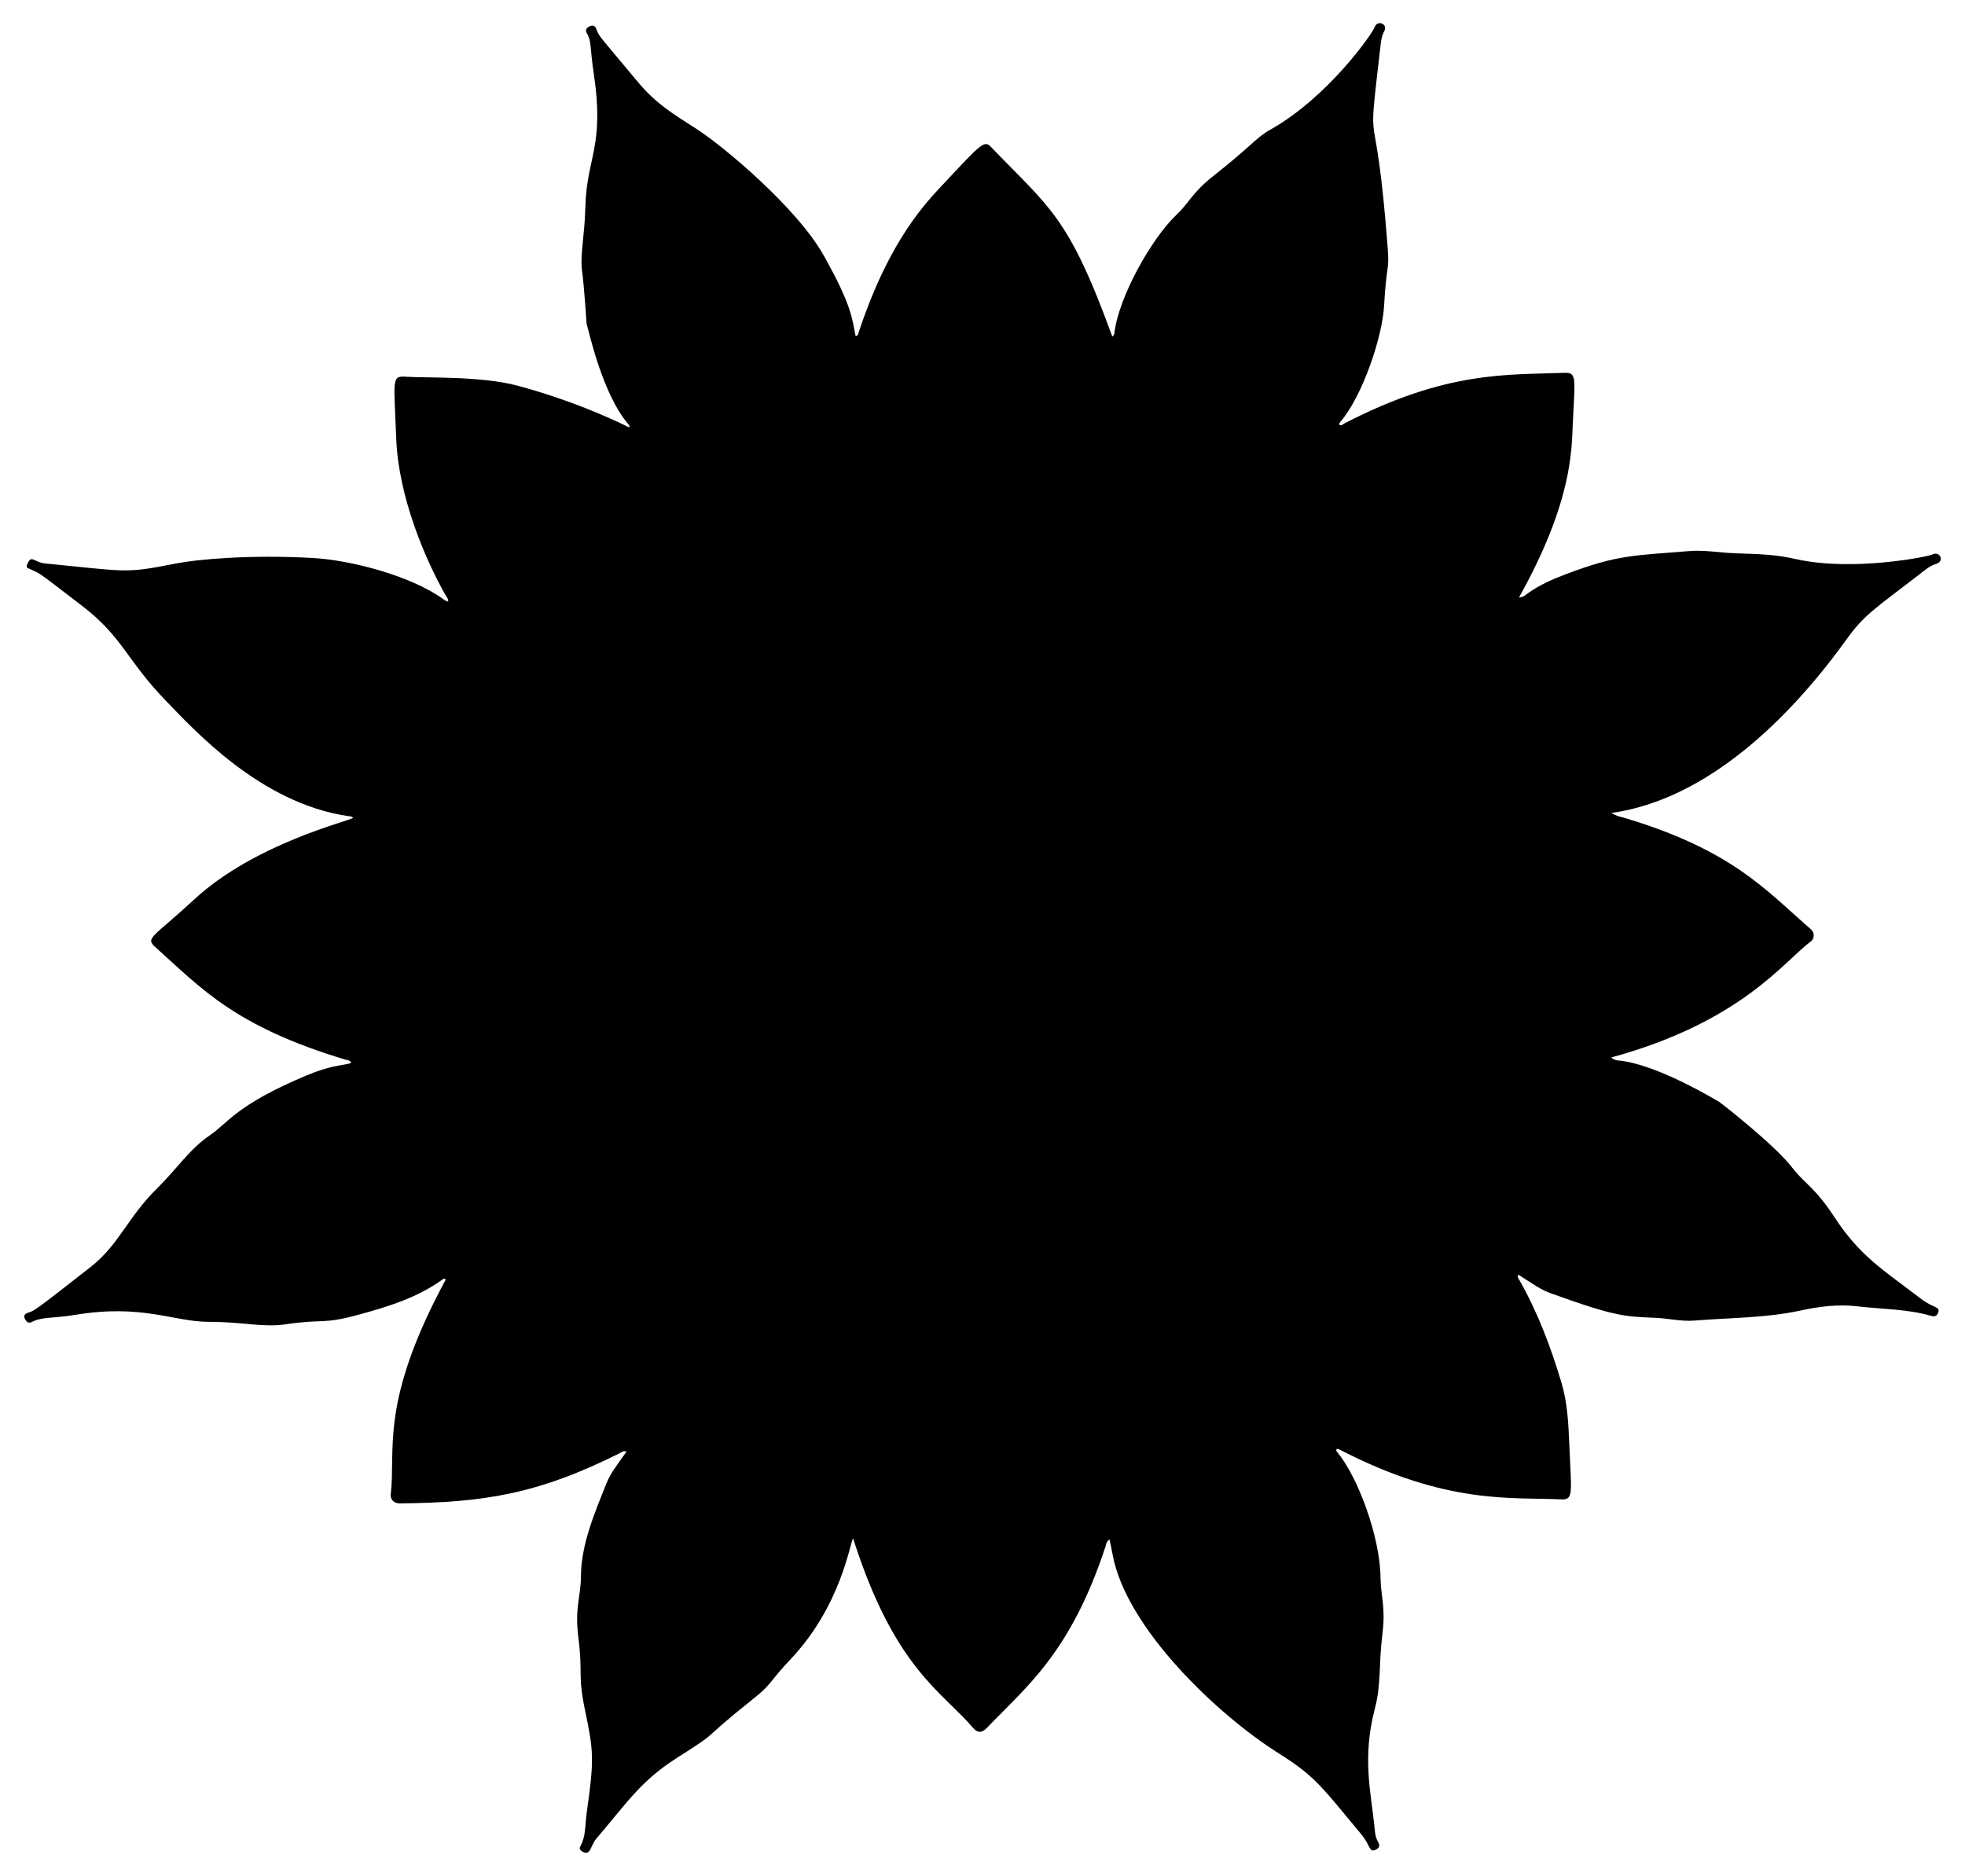 <?xml version="1.0" encoding="UTF-8"?>
<!DOCTYPE svg  PUBLIC '-//W3C//DTD SVG 1.1//EN'  'http://www.w3.org/Graphics/SVG/1.1/DTD/svg11.dtd'>
<svg enable-background="new 0 0 1718.121 1640.492" version="1.1" viewBox="0 0 1718.1 1640.5" xml:space="preserve" xmlns="http://www.w3.org/2000/svg">

	<path d="m1694.6 1147.9c-0.993 2.668-2.947 3.682-5.853 2.833-21.107-6.205-43.083-5.853-64.665-8.428-16.743-1.996-33.31 0.093-49.639 3.64-30.601 6.66-61.853 6.257-92.825 8.811-11.262 0.931-22.431-1.841-33.682-2.379-26.288-1.251-33.558-0.3-92.37-21.624-8.015-2.906-13.103-6.608-27.964-16.133-1.375 2.265 0.197 3.506 0.951 4.84 16.04 28.294 27.415 58.533 36.702 89.547 5.16 17.208 6.091 35.192 6.826 53.093 1.789 43.61 4.106 49.515-7.125 48.998-43.879-1.986-100.12 4.664-192.78-43.072-1.034-0.538-2.037-1.344-3.423-0.931-1.003 1.334 0.124 2.255 0.807 3.102 18.087 22.089 37.064 74.014 37.488 108.95 0.196 16.391 4.53 26.123 1.799 48.347-3.764 30.663-0.879 44.251-6.856 67.137-10.828 41.449-3.589 71.677-0.445 100.62 0.579 5.336 0.548 10.714 3.475 15.605 1.541 2.565 1.251 5.119-2.099 6.577-6.246 2.709-4.219-3.34-12.751-13.547-33.476-40.063-39.588-50.26-71.326-70.167-55.337-34.716-134.35-110.75-145.97-174.09-0.786-4.323-1.737-8.615-2.74-13.527-2.999 2.089-2.958 4.478-3.609 6.484-30.631 92.97-69.309 122.5-103.79 158.49-4.137 4.323-8.097 4.395-11.872-0.062-27.105-31.986-68.533-51.563-104.97-165.82-2.73 3.702-10.269 58.76-54.624 105.7-19.328 20.445-16.298 21.552-31.583 33.744-53.031 42.276-26.64 26.319-67.261 52.163-32.586 20.724-43.9 39.38-70.86 70.767-5.729 6.67-5.161 16.743-13.103 10.952-1.386-1.013-2.068-2.161-1.2-3.692 5.181-9.152 4.261-19.494 5.667-29.339 6.887-48.016 5.988-54.541-1.479-90.333-6.443-30.921-1.665-30.994-5.791-63.58-3.289-25.978 2.265-35.657 2.316-53.414 0.072-27.767 12.255-55.917 22.203-80.86 3.63-9.07 8.852-15.647 17.653-27.984-2.73-1.034-4.209 0.527-5.853 1.344-72.028 36.113-120.08 43.362-192.67 43.931-4.695 0.042-8.16-3.351-7.663-7.653 4.592-39.949-10.114-80.209 48.077-188.02-0.972-1.107-1.83-0.807-2.647-0.207-22.059 15.988-47.54 23.817-73.363 30.869-32.596 8.904-29.391 3.309-64.645 8.532-18.842 2.792-37.488-2.306-66.734-2.265-30.259 0.041-57.788-15.854-116.71-6.07-19.059 3.164-28.915 1.593-37.55 6.112-3.309 1.737-5.109-0.093-6.35-2.771-1.437-3.092 0.434-4.457 3.113-5.316 4.923-1.572 4.86-1.034 54.386-39.898 24.933-19.556 32.266-43.321 58.202-68.833 17.488-17.188 28.181-34.189 46.009-46.299 16.278-11.055 22.968-26.474 84.345-52.287 21.583-9.069 31.924-8.842 38.088-10.579 0.414-0.114 0.714-0.61 1.179-1.044-1.2-1.748-3.257-1.748-4.953-2.254-97.117-29.173-126.42-62.752-166.25-98.389-9.173-8.201-2.306-8.149 33.827-41.594 53.041-49.091 135.36-68.544 139.03-71.439-1.148-1.603-2.968-1.355-4.426-1.572-76.827-11.376-134.63-75.503-159.44-101.06-33.61-34.603-37.529-55.482-72.587-82.401-44.53-34.199-35.316-27.374-48.491-33.672-0.962-1.851 0.114-3.009 0.682-4.312 3.041-7.001 6.008-0.352 14.592 0.486 73.58 7.187 69.329 9.059 115.34-0.01 17.001-3.351 63.269-7.89 119.32-4.705 33.465 1.903 85.535 15.616 113.55 35.74 1.355 0.972 2.637 2.182 4.623 2.286 0.259-2.42-1.427-4.044-2.461-5.853-17.677-31.025-40.986-85.928-42.931-136.12-2.048-52.762-4.426-55.503 8.863-54.541 15.729 1.138 65.131-0.817 97.189 7.797 56.651 15.212 97.396 36.454 97.396 36.454 1.044-1.106 0.145-1.975-0.393-2.596-22.834-26.495-34.406-80.602-36.64-88.13 0 0-2.203-33.279-3.868-45.389-2.068-14.985 2.079-29.504 2.823-57.168 1.169-43.269 16.971-51.976 7.249-116.54-3.258-21.604-1.851-28.057-5.853-34.572-1.975-3.206-0.341-5.016 2.44-6.319 2.792-1.303 4.768-0.362 5.76 2.503 2.285 6.619 2.978 6.133 36.195 46.082 15.781 18.977 30.332 27.684 51.976 41.583 22.1 14.199 86.92 68.058 110.59 110.18 24.716 43.972 24.778 55.286 27.901 70.56 2.523-0.393 2.379-2.41 2.885-3.909 27.229-81.729 59.505-113.77 75.783-131.13 30.58-32.627 33.848-36.474 39.473-30.59 51.708 53.952 67.768 60.125 106.28 165.98 1.417-0.879 1.758-2.11 1.893-3.299 3.62-30.756 31.914-81.946 54.355-103.26 11.996-11.407 12.844-18.635 32.927-34.448 32.431-25.533 36.474-32.834 48.988-39.846 50.167-28.139 89.247-83.839 91.284-89.723 2.265-6.567 11.872-2.813 8.325 3.651-2.441 4.426-2.865 9.307-3.423 14.178-12.193 106.74-4.602 29.825 6.515 175.84 1.499 19.639-1.241 14.013-3.185 49.774-1.531 28.015-19.039 79.102-37.881 101.35-0.693 0.817-1.717 1.737-1.086 3.154 1.965 0.755 3.206-0.807 4.643-1.551 89.185-46.03 142.13-42.121 191.9-44.044 11.045-0.424 9.318 4.437 7.425 43.62-1.096 22.71 0.238 68.078-47.075 152.85 3.692-0.217 5.626-2.193 7.632-3.63 10.445-7.518 22.069-12.482 34.044-17.012 44.83-16.971 59.277-15.998 107-19.949 13.495-1.127 26.878 1.458 40.332 1.903 24.22 0.807 35.368 1.138 53.3 5.129 49.463 11.024 115.1-2.017 119.39-4.137 6.236-3.092 10.703 5.864 3.123 8.232-5.812 1.81-10.187 5.74-14.83 9.318-39.856 30.694-48.171 35.306-63.817 57.044-49.474 68.719-121.51 139.7-205.23 151.48 4.343 2.896 8.263 3.413 11.851 4.488 94.252 28.232 123.86 63.859 162.65 97.427 2.999 2.585 3.009 7.973-0.072 10.269-24.116 17.943-60.963 70.488-174.64 101.64 2.926 2.947 6.36 2.565 9.349 2.978 26.081 3.64 62.421 22.544 84.8 35.751 1.034 0.61 49.546 38.129 64.707 58.481 8.211 11.024 19.638 16.919 35.792 41.78 22.731 34.985 43.279 46.837 75.752 71.801 11.41 8.772 17.429 6.745 15.329 12.402z"/>

</svg>

